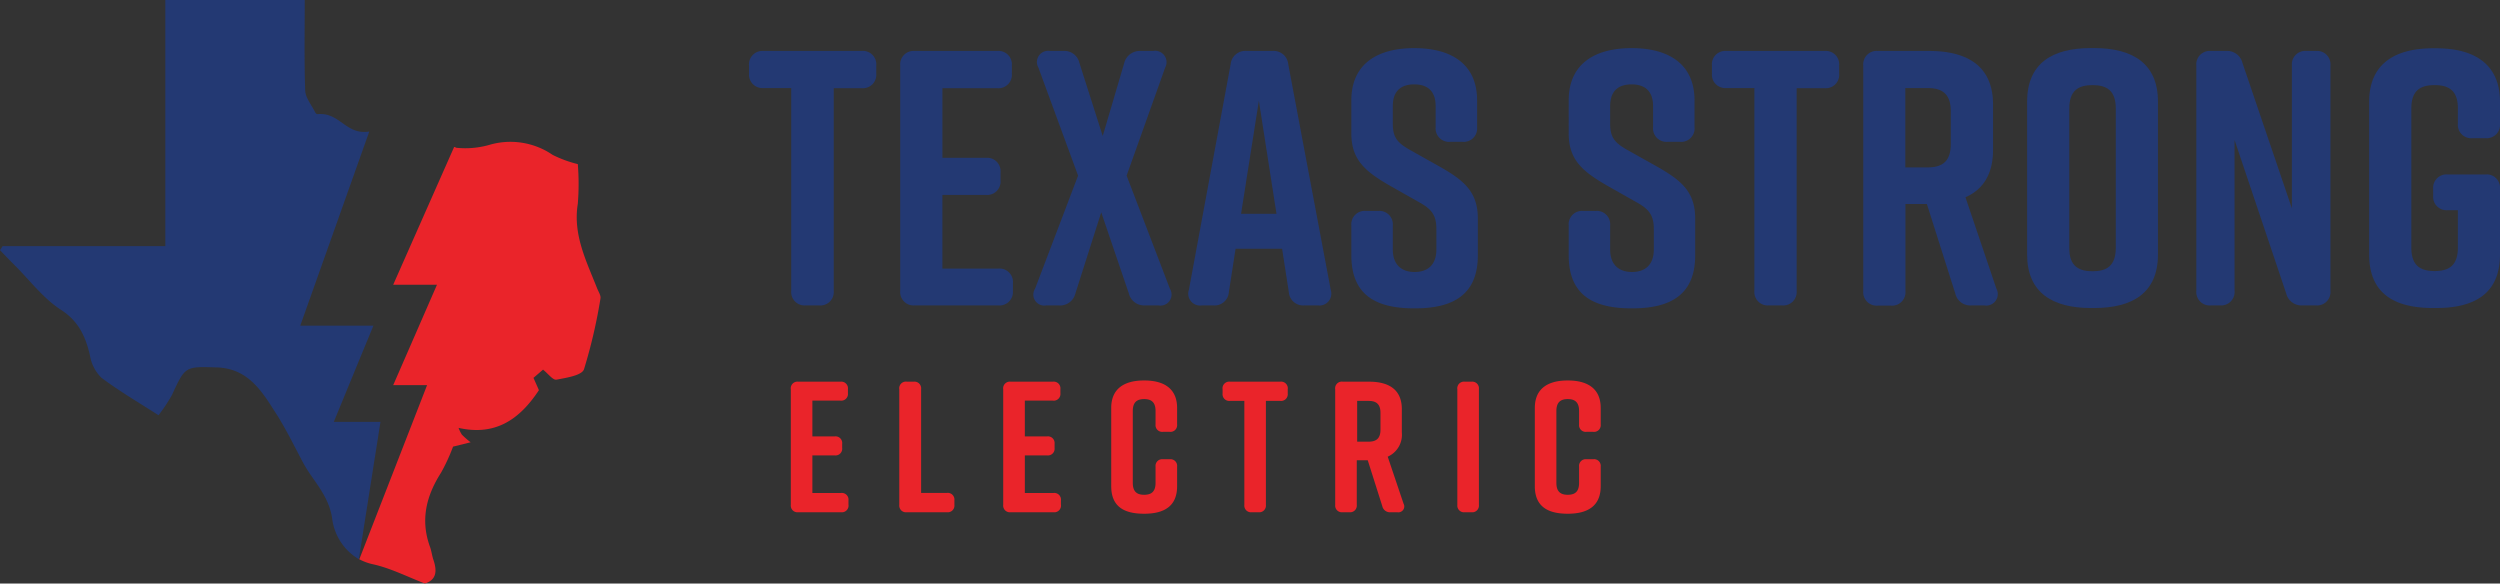 <svg xmlns="http://www.w3.org/2000/svg" viewBox="0 0 373.35 87.14"><rect x="0" y="0" width="373.35" height="87.14" fill="#333333" stroke="none"/><defs><style>.cls-1{fill:#ea242a;}.cls-2{fill:#233973;}.cls-3{fill:#fff;}</style></defs><g id="Layer_2" data-name="Layer 2"><g id="artboard_7" data-name="artboard 7"><path class="cls-1" d="M125.6,76.5h-6.39a1,1,0,0,1-1.11-1.11V58.15A1,1,0,0,1,119.21,57h6.31a1,1,0,0,1,1.11,1.11v.61a1,1,0,0,1-1.11,1.11h-4.2v5.34h3.34a1,1,0,0,1,1.11,1.11v.62a1,1,0,0,1-1.11,1.11h-3.34v5.61h4.28a1,1,0,0,1,1.11,1.12v.61A1,1,0,0,1,125.6,76.5Z"/><path class="cls-1" d="M142.53,74.72v.67a1,1,0,0,1-1.11,1.11h-6a1,1,0,0,1-1.12-1.11V58.15A1,1,0,0,1,135.45,57h1a1,1,0,0,1,1.11,1.11V73.61h3.86A1,1,0,0,1,142.53,74.72Z"/><path class="cls-1" d="M157.33,76.5h-6.4a1,1,0,0,1-1.11-1.11V58.15A1,1,0,0,1,150.93,57h6.31a1,1,0,0,1,1.12,1.11v.61a1,1,0,0,1-1.12,1.11h-4.19v5.34h3.33a1,1,0,0,1,1.11,1.11v.62a1,1,0,0,1-1.11,1.11h-3.33v5.61h4.28a1,1,0,0,1,1.11,1.12v.61A1,1,0,0,1,157.33,76.5Z"/><path class="cls-1" d="M175.79,69.69v2.92c0,3-1.95,4.11-4.89,4.11h-.06c-3,0-4.89-1.08-4.89-4.11V60.93c0-2.89,1.94-4.11,4.89-4.11h.06c2.94,0,4.89,1.22,4.89,4.11v2.45a1,1,0,0,1-1.11,1.11h-1a1,1,0,0,1-1.11-1.11v-2c0-1.36-.67-1.78-1.7-1.78s-1.7.42-1.7,1.78V72.11c0,1.36.67,1.78,1.7,1.78s1.7-.42,1.7-1.78V69.69a1,1,0,0,1,1.11-1.11h1A1,1,0,0,1,175.79,69.69Z"/><path class="cls-1" d="M192.31,58.15v.61a1,1,0,0,1-1.12,1.11h-2.14V75.39a1,1,0,0,1-1.11,1.11h-1a1,1,0,0,1-1.11-1.11V59.87h-2.14a1,1,0,0,1-1.11-1.11v-.61A1,1,0,0,1,183.69,57h7.5A1,1,0,0,1,192.31,58.15Z"/><path class="cls-1" d="M208.68,76.5h-1a1.17,1.17,0,0,1-1.25-.92l-2.17-6.84h-1.64v6.65a1,1,0,0,1-1.11,1.11h-1a1,1,0,0,1-1.11-1.11V58.15A1,1,0,0,1,200.54,57h3.92c2.94,0,4.89,1.17,4.89,4.11v3.48a3.57,3.57,0,0,1-2.11,3.61l2.36,7A.88.88,0,0,1,208.68,76.5Zm-6-10.54h1.7c1.05,0,1.78-.39,1.78-1.78V61.65c0-1.39-.73-1.78-1.78-1.78h-1.7Z"/><path class="cls-1" d="M219.75,76.5h-1a1,1,0,0,1-1.11-1.11V58.15A1,1,0,0,1,218.75,57h1a1,1,0,0,1,1.11,1.11V75.39A1,1,0,0,1,219.75,76.5Z"/><path class="cls-1" d="M239.05,69.69v2.92c0,3-2,4.11-4.9,4.11h-.05c-2.95,0-4.89-1.08-4.89-4.11V60.93c0-2.89,1.94-4.11,4.89-4.11h.05c2.95,0,4.9,1.22,4.9,4.11v2.45a1,1,0,0,1-1.12,1.11h-1a1,1,0,0,1-1.11-1.11v-2c0-1.36-.67-1.78-1.69-1.78s-1.7.42-1.7,1.78V72.11c0,1.36.67,1.78,1.7,1.78s1.69-.42,1.69-1.78V69.69a1,1,0,0,1,1.11-1.11h1A1,1,0,0,1,239.05,69.69Z"/><path class="cls-2" d="M130.86,9.78V11a2,2,0,0,1-2.17,2.17h-4.18V43.44a2,2,0,0,1-2.18,2.17h-2a2,2,0,0,1-2.17-2.17V13.15H114A2,2,0,0,1,111.86,11V9.78A2,2,0,0,1,114,7.61h14.66A2,2,0,0,1,130.86,9.78Z"/><path class="cls-2" d="M149.1,45.61H136.61a2,2,0,0,1-2.17-2.17V9.78a2,2,0,0,1,2.17-2.17h12.32a2,2,0,0,1,2.18,2.17V11a2,2,0,0,1-2.18,2.17h-8.19V23.57h6.51a2,2,0,0,1,2.17,2.17v1.2a2,2,0,0,1-2.17,2.17h-6.51v11h8.36a2,2,0,0,1,2.17,2.18v1.19A2,2,0,0,1,149.1,45.61Z"/><path class="cls-2" d="M174,10.11l-5.75,16.12,6.46,16.88a1.65,1.65,0,0,1-1.69,2.5h-2a2.35,2.35,0,0,1-2.44-1.79l-4.12-12.11-3.86,12.11a2.35,2.35,0,0,1-2.5,1.79h-1.84a1.64,1.64,0,0,1-1.68-2.5L161,26.23l-5.92-16.12a1.68,1.68,0,0,1,1.74-2.5h1.95A2.29,2.29,0,0,1,161.2,9.4l3.48,10.91,3.2-10.85a2.39,2.39,0,0,1,2.44-1.85h1.85A1.71,1.71,0,0,1,174,10.11Z"/><path class="cls-2" d="M196.81,45.61h-2a2.15,2.15,0,0,1-2.34-2l-1-6.46h-6.95l-1,6.46a2.14,2.14,0,0,1-2.33,2h-1.69a1.77,1.77,0,0,1-1.95-2.33l6.24-33.72a2.19,2.19,0,0,1,2.39-1.95H190a2.19,2.19,0,0,1,2.39,2l6.35,33.72A1.77,1.77,0,0,1,196.81,45.61Zm-6.18-13.68L188,15.05l-2.66,16.88Z"/><path class="cls-2" d="M218.42,21.18h-1.84A2,2,0,0,1,214.4,19V15.86c0-2.39-1.35-3.26-3.2-3.26s-3.2.87-3.2,3.26v2.61c0,2,.65,2.82,2.44,3.85l4.45,2.5c3.64,2.06,5.81,3.75,5.81,7.82v5.48c0,5.86-3.64,7.93-9.39,7.93h-.11c-5.75,0-9.39-2-9.39-7.93V33.67A2,2,0,0,1,204,31.5h1.85A2,2,0,0,1,208,33.67v3.58c0,2.34,1.36,3.37,3.25,3.37s3.26-1,3.26-3.37v-3c0-2-.59-2.94-2.49-4l-4.4-2.49c-3.69-2.12-5.81-3.86-5.81-7.82V15c0-5.64,4.13-7.81,9.34-7.81h.1c5.22,0,9.34,2.17,9.34,7.81v4A2,2,0,0,1,218.42,21.18Z"/><path class="cls-2" d="M250.88,21.18H249A2,2,0,0,1,246.87,19V15.86c0-2.39-1.36-3.26-3.21-3.26s-3.2.87-3.2,3.26v2.61c0,2,.65,2.82,2.44,3.85l4.46,2.5c3.63,2.06,5.8,3.75,5.8,7.82v5.48c0,5.86-3.63,7.93-9.39,7.93h-.11c-5.75,0-9.39-2-9.39-7.93V33.67a2,2,0,0,1,2.17-2.17h1.85a2,2,0,0,1,2.17,2.17v3.58c0,2.34,1.36,3.37,3.26,3.37s3.26-1,3.26-3.37v-3c0-2-.6-2.94-2.5-4l-4.4-2.49c-3.69-2.12-5.81-3.86-5.81-7.82V15c0-5.64,4.13-7.81,9.34-7.81h.11c5.21,0,9.34,2.17,9.34,7.81v4A2,2,0,0,1,250.88,21.18Z"/><path class="cls-2" d="M274.66,9.78V11a2,2,0,0,1-2.17,2.17h-4.18V43.44a2,2,0,0,1-2.17,2.17h-2A2,2,0,0,1,262,43.44V13.15h-4.18A2,2,0,0,1,255.66,11V9.78a2,2,0,0,1,2.17-2.17h14.66A2,2,0,0,1,274.66,9.78Z"/><path class="cls-2" d="M296.32,45.61h-1.9A2.29,2.29,0,0,1,292,43.82l-4.24-13.35h-3.2v13a2,2,0,0,1-2.17,2.17h-1.95a2,2,0,0,1-2.18-2.17V9.78a2,2,0,0,1,2.18-2.17h7.65c5.75,0,9.55,2.28,9.55,8v6.79c0,3.64-1.52,5.92-4.12,7.06l4.61,13.62A1.72,1.72,0,0,1,296.32,45.61ZM284.54,25h3.31c2.07,0,3.48-.76,3.48-3.48V16.62c0-2.71-1.41-3.47-3.48-3.47h-3.31Z"/><path class="cls-2" d="M312.28,7.18h.44c5.75,0,9.55,2.28,9.55,8V38c0,5.76-3.8,8-9.55,8h-.44c-5.75,0-9.55-2.28-9.55-8V15.21C302.73,9.4,306.53,7.18,312.28,7.18Zm.22,33.33c2.06,0,3.47-.76,3.47-3.48V16.19c0-2.72-1.41-3.48-3.47-3.48s-3.47.76-3.47,3.48V37C309,39.75,310.44,40.51,312.5,40.51Z"/><path class="cls-2" d="M331.61,45.61H330.2A2,2,0,0,1,328,43.44V9.78a2,2,0,0,1,2.17-2.17h2.28a2.35,2.35,0,0,1,2.44,1.79l7.38,21.72V9.78a2,2,0,0,1,2.17-2.17h1.42a2,2,0,0,1,2.17,2.17V43.44a2,2,0,0,1-2.17,2.17h-2a2.35,2.35,0,0,1-2.44-1.79l-7.71-22.91V43.44A2,2,0,0,1,331.61,45.61Z"/><path class="cls-2" d="M373.35,28.24V38c0,5.86-3.8,8-9.55,8h-.43c-5.76,0-9.56-2.12-9.56-8V15.21c0-5.65,3.8-8,9.56-8h.43c5.75,0,9.55,2.38,9.55,8v3.26a2,2,0,0,1-2.17,2.17h-1.95a2,2,0,0,1-2.17-2.17V16.19c0-2.72-1.41-3.48-3.48-3.48s-3.47.76-3.47,3.48V37c0,2.72,1.41,3.48,3.47,3.48s3.48-.76,3.48-3.48V31.39h-1.52a2,2,0,0,1-2.17-2.17v-1a2,2,0,0,1,2.17-2.17h5.64A2,2,0,0,1,373.35,28.24Z"/><path class="cls-1" d="M89.17,43.05c-1.6-4.06-3.63-8-2.88-12.62a36.77,36.77,0,0,0,0-5.92,18,18,0,0,1-3.76-1.38,11.16,11.16,0,0,0-9.5-1.48,13.13,13.13,0,0,1-4.79.43c-.13,0-.25-.12-.42-.13L58.72,42.52h6.54l-6.54,15h5.06l-10.12,26a7.83,7.83,0,0,0,2,.74c2.66.58,5.16,1.87,7.79,2.88,1.83-.56,1.81-2,1.26-3.58-.2-.61-.27-1.28-.49-1.88-1.46-4-.58-7.6,1.64-11.08a27.82,27.82,0,0,0,1.8-3.9l2.62-.65a12.51,12.51,0,0,1-1.31-1.15,5,5,0,0,1-.49-1c5.5,1.24,9.12-1.26,12-5.63-.19-.45-.48-1.09-.81-1.84L81.1,55.2c.79.64,1.47,1.59,2,1.5,1.47-.28,3.78-.63,4.11-1.54A78,78,0,0,0,89.67,44.6C89.77,44.14,89.37,43.56,89.17,43.05Z"/><path class="cls-2" d="M49.85,63l5.91-14.36H44.84l10.31-29c-3.52.58-4.38-2.93-7.75-2.59-.11,0-.29-.17-.35-.31-.52-1.06-1.43-2.13-1.47-3.22-.16-4.49-.07-9-.07-13.53H24.69V36.76H.39l-.39.6c.74.77,1.47,1.54,2.23,2.29,2.26,2.26,4.26,4.94,6.89,6.63s3.66,4,4.31,6.78a6.08,6.08,0,0,0,1.7,3.34c2.66,2,5.56,3.69,8.54,5.61a24.34,24.34,0,0,0,2-3c2-4.36,2-4.27,6.68-4.14C36.92,55,39,58.25,41,61.4c1.61,2.45,2.89,5.12,4.27,7.71s3.76,4.74,4.32,8.2a8.22,8.22,0,0,0,4,6.2L56.82,63Z"/><polygon class="cls-3" points="53.65 83.54 53.66 83.52 53.65 83.51 53.65 83.54"/></g></g></svg>